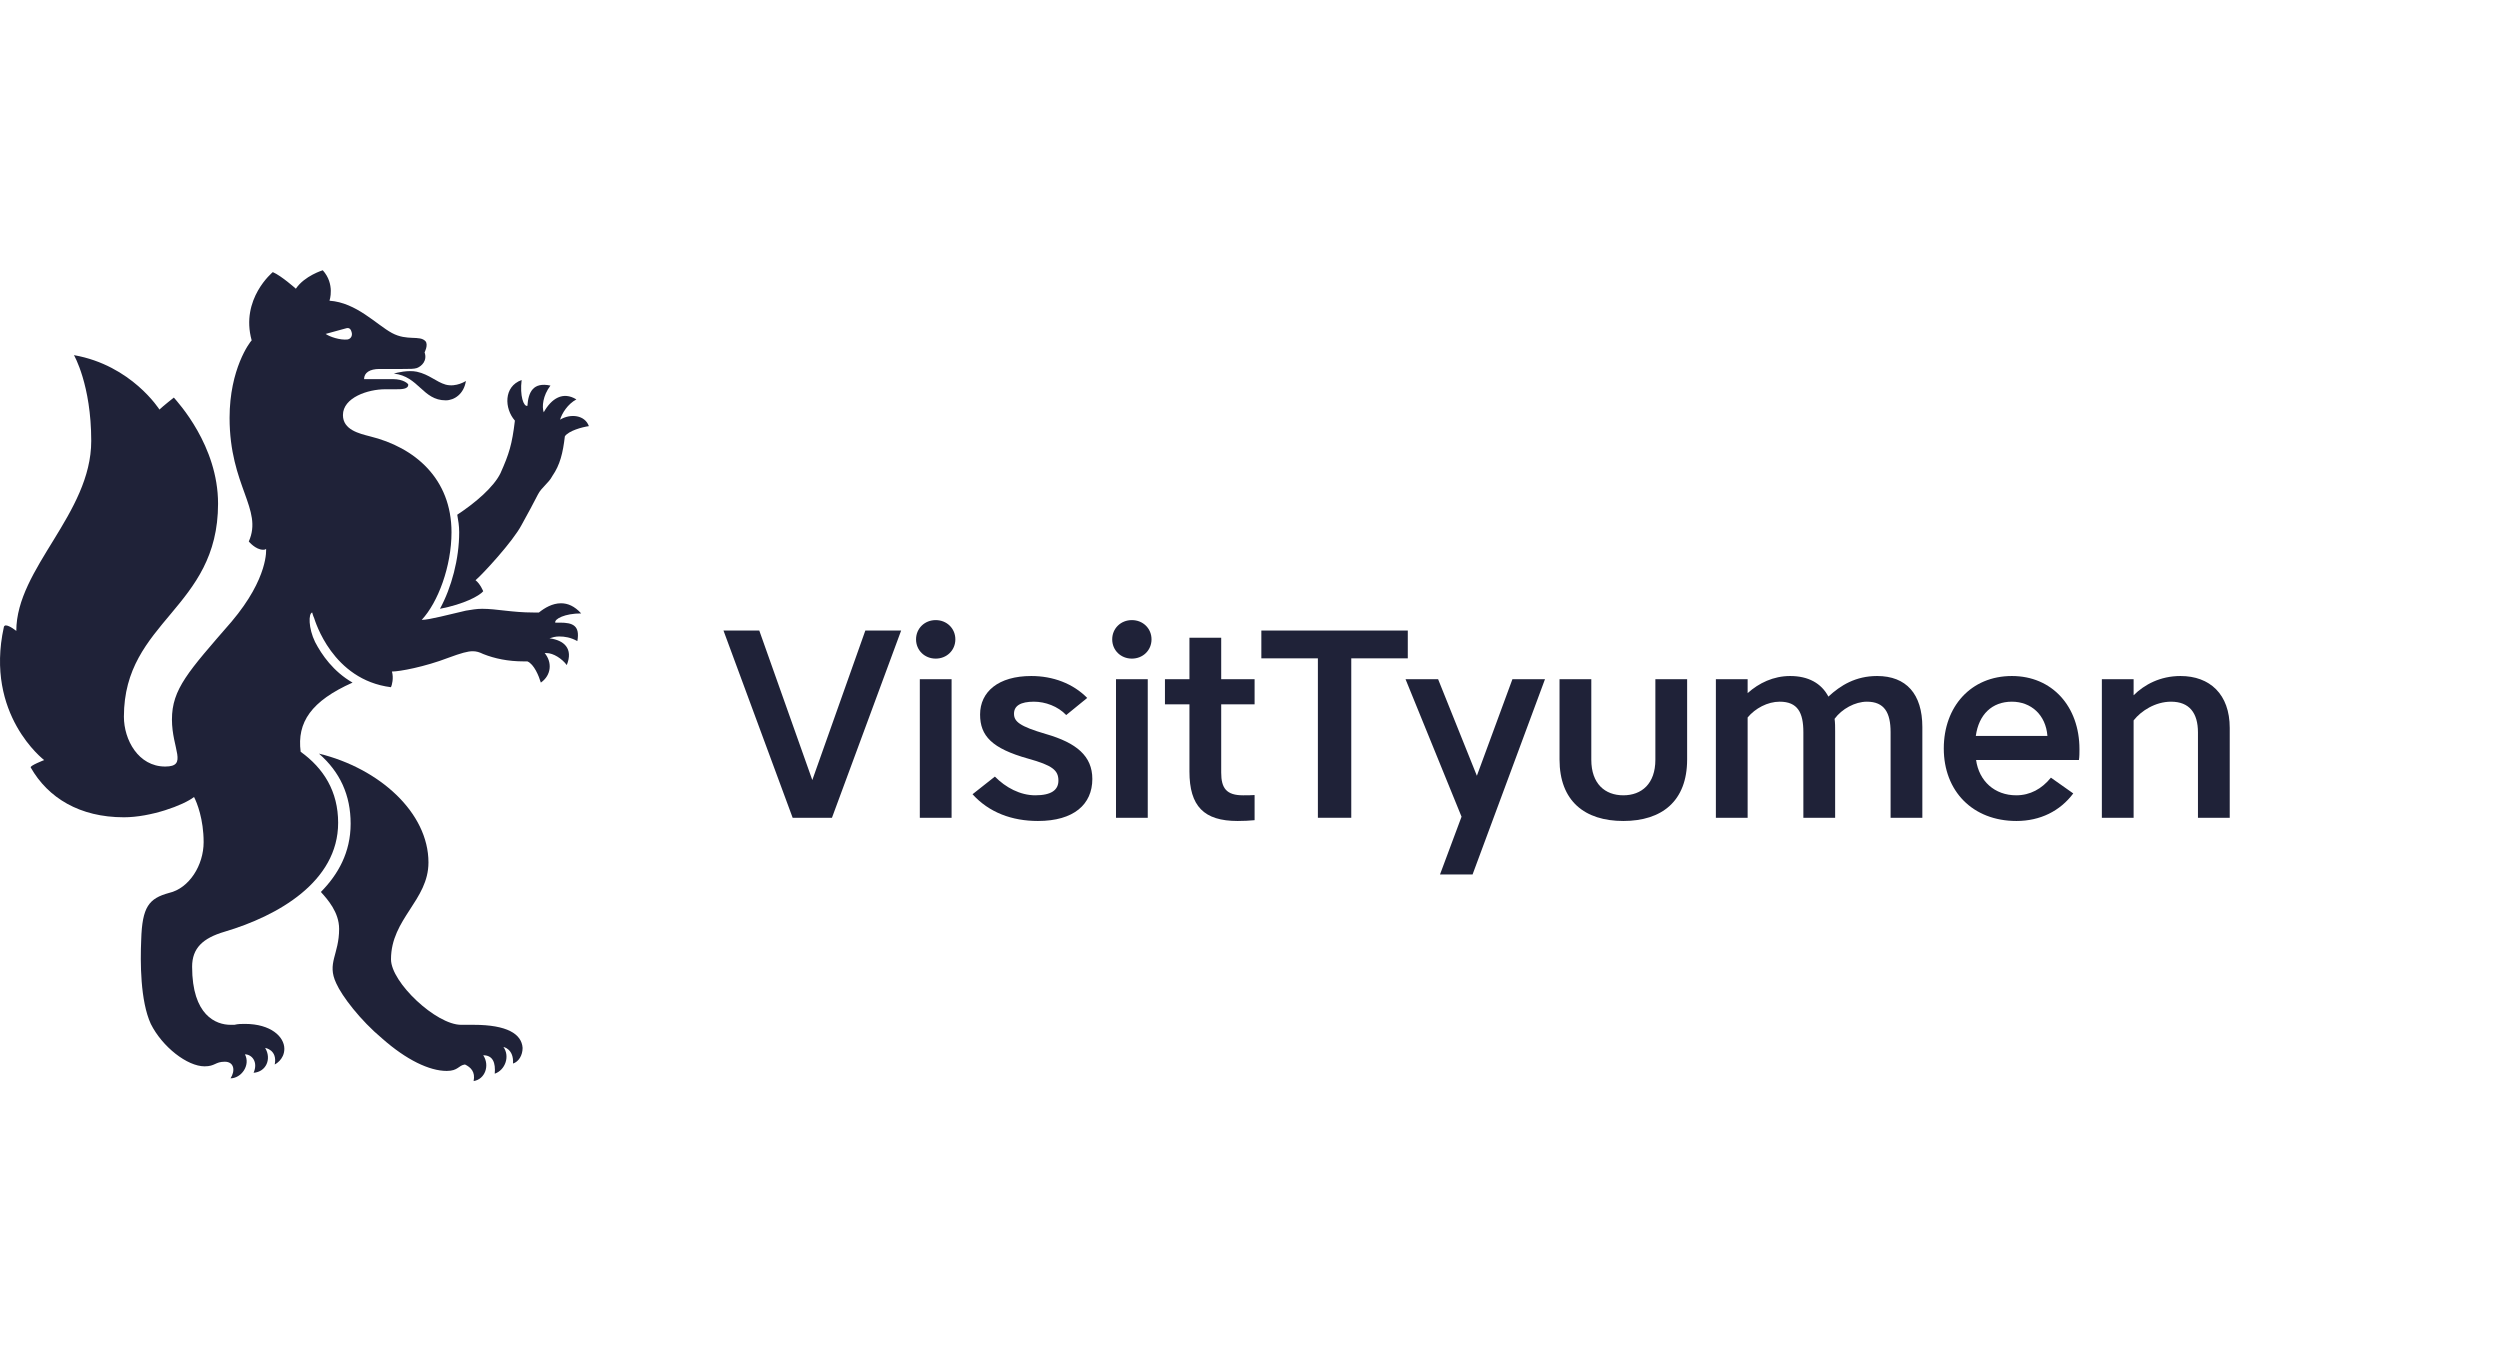 <?xml version="1.0" encoding="UTF-8"?> <svg xmlns="http://www.w3.org/2000/svg" width="148" height="80" viewBox="0 0 148 80" fill="none"><path fill-rule="evenodd" clip-rule="evenodd" d="M33.155 36.86C33.041 36.86 32.984 36.86 32.871 36.86C32.814 36.642 33.439 36.314 34.406 36.314C34.008 35.877 33.61 35.714 33.212 35.714C32.7 35.714 32.245 35.987 31.904 36.26C31.79 36.26 31.676 36.26 31.563 36.26C30.311 36.26 29.401 36.041 28.548 36.041C28.207 36.041 27.923 36.096 27.582 36.15C26.615 36.369 25.42 36.697 24.965 36.697C25.932 35.659 26.729 33.529 26.729 31.509C26.729 28.341 24.567 26.485 21.894 25.829C21.269 25.666 20.302 25.447 20.302 24.573C20.302 23.536 21.781 23.044 22.804 23.044C23.032 23.044 23.202 23.044 23.43 23.044C23.771 23.044 24.169 23.044 24.169 22.771C24.169 22.717 23.885 22.444 23.259 22.444C21.894 22.444 21.553 22.444 21.553 22.444C21.553 22.061 21.894 21.843 22.463 21.843C23.032 21.843 23.487 21.843 23.828 21.843C24.283 21.843 24.511 21.843 24.681 21.788C24.965 21.679 25.307 21.352 25.136 20.86C25.136 20.86 25.364 20.423 25.193 20.205C24.852 19.823 24.112 20.205 23.202 19.713C22.293 19.222 21.098 17.911 19.506 17.802C19.506 17.802 19.847 16.819 19.108 16C19.108 16 18.027 16.328 17.515 17.092C17.515 17.092 16.662 16.328 16.15 16.109C16.15 16.109 14.217 17.693 14.899 20.15C14.785 20.259 13.591 21.843 13.591 24.737C13.591 28.778 15.582 30.143 14.728 32.055C14.728 32.055 15.127 32.546 15.582 32.546C15.638 32.546 15.695 32.546 15.752 32.492C15.752 32.492 15.923 34.184 13.705 36.806C11.146 39.755 10.179 40.792 10.179 42.594C10.179 44.342 11.146 45.379 9.781 45.379C8.188 45.379 7.335 43.796 7.335 42.43C7.335 36.751 12.909 36.041 12.909 29.816C12.909 26.375 10.52 23.809 10.292 23.536C10.292 23.536 9.667 24.027 9.439 24.246C9.439 24.246 7.79 21.625 4.378 21.024C4.378 21.024 5.401 22.771 5.401 26.102C5.401 30.417 0.965 33.638 0.965 37.352C0.965 37.352 0.567 37.024 0.34 37.024C0.283 37.024 0.226 37.079 0.226 37.133C-0.911 42.321 2.615 44.997 2.615 44.997C2.615 44.997 1.762 45.325 1.818 45.434C2.842 47.236 4.719 48.383 7.335 48.383C8.927 48.383 10.861 47.673 11.487 47.181C11.657 47.509 12.055 48.492 12.055 49.857C12.055 51.222 11.202 52.587 10.008 52.861C8.814 53.188 8.416 53.68 8.359 55.645C8.302 56.956 8.302 59.25 8.927 60.615C9.61 61.98 11.089 63.127 12.112 63.127C12.738 63.127 12.738 62.854 13.307 62.854C13.875 62.854 13.932 63.4 13.648 63.837C14.274 63.837 14.842 63.072 14.501 62.417C14.899 62.417 15.297 62.854 15.013 63.509C15.752 63.455 16.093 62.69 15.695 62.035C15.695 62.035 16.435 62.144 16.264 63.018C16.264 63.018 16.833 62.745 16.833 62.089C16.833 61.379 16.037 60.615 14.501 60.615C14.274 60.615 14.103 60.615 13.875 60.669C13.819 60.669 13.762 60.669 13.648 60.669C12.795 60.669 11.373 60.123 11.373 57.229C11.373 56.137 11.999 55.536 13.307 55.154C16.435 54.226 20.018 52.205 20.018 48.71C20.018 46.854 19.165 45.488 17.799 44.505C17.572 42.758 18.425 41.502 20.871 40.41C19.733 39.755 19.051 38.772 18.653 38.007C18.255 37.188 18.255 36.314 18.482 36.26C18.482 36.26 18.539 36.478 18.596 36.587C18.653 36.751 19.676 40.246 23.145 40.683C23.202 40.574 23.316 40.137 23.202 39.755C23.657 39.755 25.136 39.481 26.558 38.935C27.297 38.662 27.695 38.553 27.98 38.553C28.207 38.553 28.378 38.608 28.605 38.717C29.288 38.99 30.084 39.154 30.994 39.154C31.051 39.154 31.165 39.154 31.221 39.154C31.619 39.318 31.904 40.028 32.018 40.41C32.643 39.973 32.7 39.209 32.245 38.662C32.302 38.662 32.302 38.662 32.359 38.662C32.757 38.662 33.269 38.99 33.553 39.372C33.951 38.389 33.383 37.898 32.529 37.789C32.7 37.734 32.871 37.679 33.098 37.679C33.439 37.679 33.781 37.734 34.179 37.953C34.349 37.024 33.894 36.86 33.155 36.86ZM19.278 19.768L20.473 19.44C20.643 19.386 20.757 19.44 20.814 19.659C20.871 19.823 20.814 20.041 20.586 20.096C20.131 20.15 19.506 19.932 19.278 19.768Z" fill="#1F2238"></path><path fill-rule="evenodd" clip-rule="evenodd" d="M26.387 23.7C26.899 23.7 27.467 23.318 27.581 22.553C27.581 22.553 27.012 22.935 26.387 22.771C25.818 22.608 25.42 22.171 24.681 22.007C24.169 21.897 23.486 22.061 23.316 22.116C24.794 22.28 25.022 23.7 26.387 23.7Z" fill="#1F2238"></path><path fill-rule="evenodd" clip-rule="evenodd" d="M27.184 31.508C27.184 33.092 26.729 34.785 26.046 36.041C27.468 35.768 28.378 35.276 28.606 35.003C28.606 35.003 28.435 34.566 28.151 34.348C28.549 34.02 30.369 32.054 30.881 31.071C31.222 30.471 31.62 29.706 31.847 29.269C32.075 28.832 32.473 28.614 32.7 28.177C33.155 27.522 33.326 26.812 33.44 25.829C33.667 25.501 34.463 25.283 34.861 25.228C34.634 24.573 33.781 24.464 33.155 24.846C33.269 24.464 33.61 23.918 34.122 23.645C33.326 23.153 32.644 23.59 32.188 24.409C32.075 24.081 32.132 23.426 32.587 22.826C31.563 22.607 31.279 23.208 31.222 24.027C30.994 24.081 30.767 23.426 30.881 22.498C29.8 22.88 29.857 24.191 30.482 24.901C30.312 26.32 30.141 26.866 29.629 28.013C29.231 28.832 28.151 29.761 27.07 30.471C27.127 30.798 27.184 31.126 27.184 31.508Z" fill="#1F2238"></path><path fill-rule="evenodd" clip-rule="evenodd" d="M28.038 60.669C27.81 60.669 27.583 60.669 27.355 60.669H27.299C25.82 60.669 23.147 58.157 23.147 56.792C23.147 54.389 25.365 53.297 25.365 51.058C25.365 48.109 22.464 45.488 18.881 44.614C20.133 45.706 20.758 47.072 20.758 48.764C20.758 50.457 20.019 51.768 18.995 52.805C19.393 53.242 20.076 54.007 20.076 54.99C20.076 56.519 19.336 57.01 19.905 58.212C20.246 58.976 21.327 60.396 22.635 61.488C24.057 62.744 25.422 63.399 26.445 63.399C27.128 63.399 27.128 63.072 27.526 63.017C27.867 63.181 28.152 63.454 28.038 64C28.72 63.891 29.005 63.072 28.607 62.471C29.175 62.471 29.346 62.908 29.289 63.563C29.915 63.345 30.199 62.526 29.801 61.98C29.801 61.98 30.427 62.089 30.37 62.962C30.711 62.853 30.938 62.471 30.938 62.034C30.881 61.215 30.028 60.669 28.038 60.669Z" fill="#1F2238"></path><path d="M44.949 37.328L48.089 46.179L51.228 37.328H53.348L49.252 48.412H46.925L42.83 37.328H44.949Z" fill="#1F2238"></path><path d="M54.453 48.412V40.209H56.334V48.412H54.453ZM56.557 37.85C56.557 38.499 56.047 38.99 55.394 38.99C54.74 38.99 54.23 38.499 54.23 37.85C54.23 37.201 54.74 36.71 55.394 36.71C56.047 36.71 56.557 37.201 56.557 37.85Z" fill="#1F2238"></path><path d="M58.021 42.3C58.021 40.954 59.104 40.02 61.049 40.02C62.34 40.02 63.519 40.463 64.363 41.318L63.12 42.331C62.626 41.809 61.877 41.54 61.208 41.54C60.427 41.54 60.029 41.777 60.029 42.252C60.029 42.711 60.347 42.996 61.925 43.456C63.726 43.978 64.666 44.754 64.666 46.116C64.666 47.62 63.567 48.602 61.447 48.602C59.901 48.602 58.547 48.095 57.574 47.019L58.897 45.974C59.535 46.623 60.395 47.082 61.288 47.082C62.244 47.082 62.658 46.765 62.658 46.211C62.658 45.593 62.292 45.308 60.873 44.913C58.722 44.311 58.021 43.566 58.021 42.3Z" fill="#1F2238"></path><path d="M66.067 48.412V40.209H67.947V48.412H66.067ZM68.17 37.85C68.17 38.499 67.66 38.99 67.007 38.99C66.353 38.99 65.843 38.499 65.843 37.85C65.843 37.201 66.353 36.71 67.007 36.71C67.66 36.71 68.17 37.201 68.17 37.85Z" fill="#1F2238"></path><path d="M73.267 48.602C71.275 48.602 70.415 47.731 70.415 45.673V41.698H68.965V40.209H70.415V37.755H72.295V40.209H74.272V41.698H72.295V45.736C72.295 46.654 72.598 47.082 73.586 47.082C73.825 47.082 74.08 47.082 74.272 47.066V48.555C73.969 48.586 73.602 48.602 73.267 48.602Z" fill="#1F2238"></path><path d="M78.019 48.412V38.974H74.672V37.328H83.341V38.974H79.995V48.412H78.019Z" fill="#1F2238"></path><path d="M85.248 51.769L86.523 48.349L83.208 40.209H85.136L87.431 45.926L89.535 40.209H91.463L87.176 51.769H85.248Z" fill="#1F2238"></path><path d="M96.101 48.602C93.822 48.602 92.324 47.43 92.324 44.96V40.209H94.205V44.976C94.205 46.401 95.017 47.082 96.101 47.082C97.185 47.082 97.998 46.401 97.998 44.976V40.209H99.878V44.96C99.878 47.43 98.38 48.602 96.101 48.602Z" fill="#1F2238"></path><path d="M103.46 42.474V48.412H101.58V40.209H103.46V41.033C104.13 40.431 104.99 40.02 105.978 40.02C107.046 40.02 107.827 40.447 108.241 41.239C108.959 40.574 109.851 40.02 111.126 40.02C112.847 40.02 113.803 41.08 113.803 43.044V48.412H111.923V43.345C111.923 42.189 111.556 41.54 110.52 41.54C109.819 41.54 109.038 41.967 108.608 42.553C108.64 42.791 108.64 43.028 108.64 43.282V48.412H106.759V43.345C106.759 42.189 106.425 41.54 105.357 41.54C104.64 41.54 103.907 41.935 103.46 42.474Z" fill="#1F2238"></path><path d="M123.104 44.358C123.104 44.532 123.104 44.818 123.072 44.992H116.984C117.159 46.243 118.084 47.082 119.359 47.082C120.187 47.082 120.873 46.702 121.414 46.037L122.737 46.971C121.956 48.016 120.777 48.602 119.375 48.602C116.777 48.602 115.072 46.829 115.072 44.311C115.072 41.825 116.681 40.02 119.104 40.02C121.478 40.02 123.104 41.809 123.104 44.358ZM119.104 41.54C117.924 41.54 117.143 42.3 116.968 43.566H121.207C121.112 42.316 120.235 41.54 119.104 41.54Z" fill="#1F2238"></path><path d="M128.525 41.54C127.601 41.54 126.757 42.078 126.31 42.648V48.412H124.43V40.209H126.31V41.16C126.948 40.526 127.888 40.02 129.083 40.02C130.82 40.02 132 41.096 132 43.092V48.412H130.119V43.361C130.119 42.205 129.609 41.54 128.525 41.54Z" fill="#1F2238"></path></svg> 